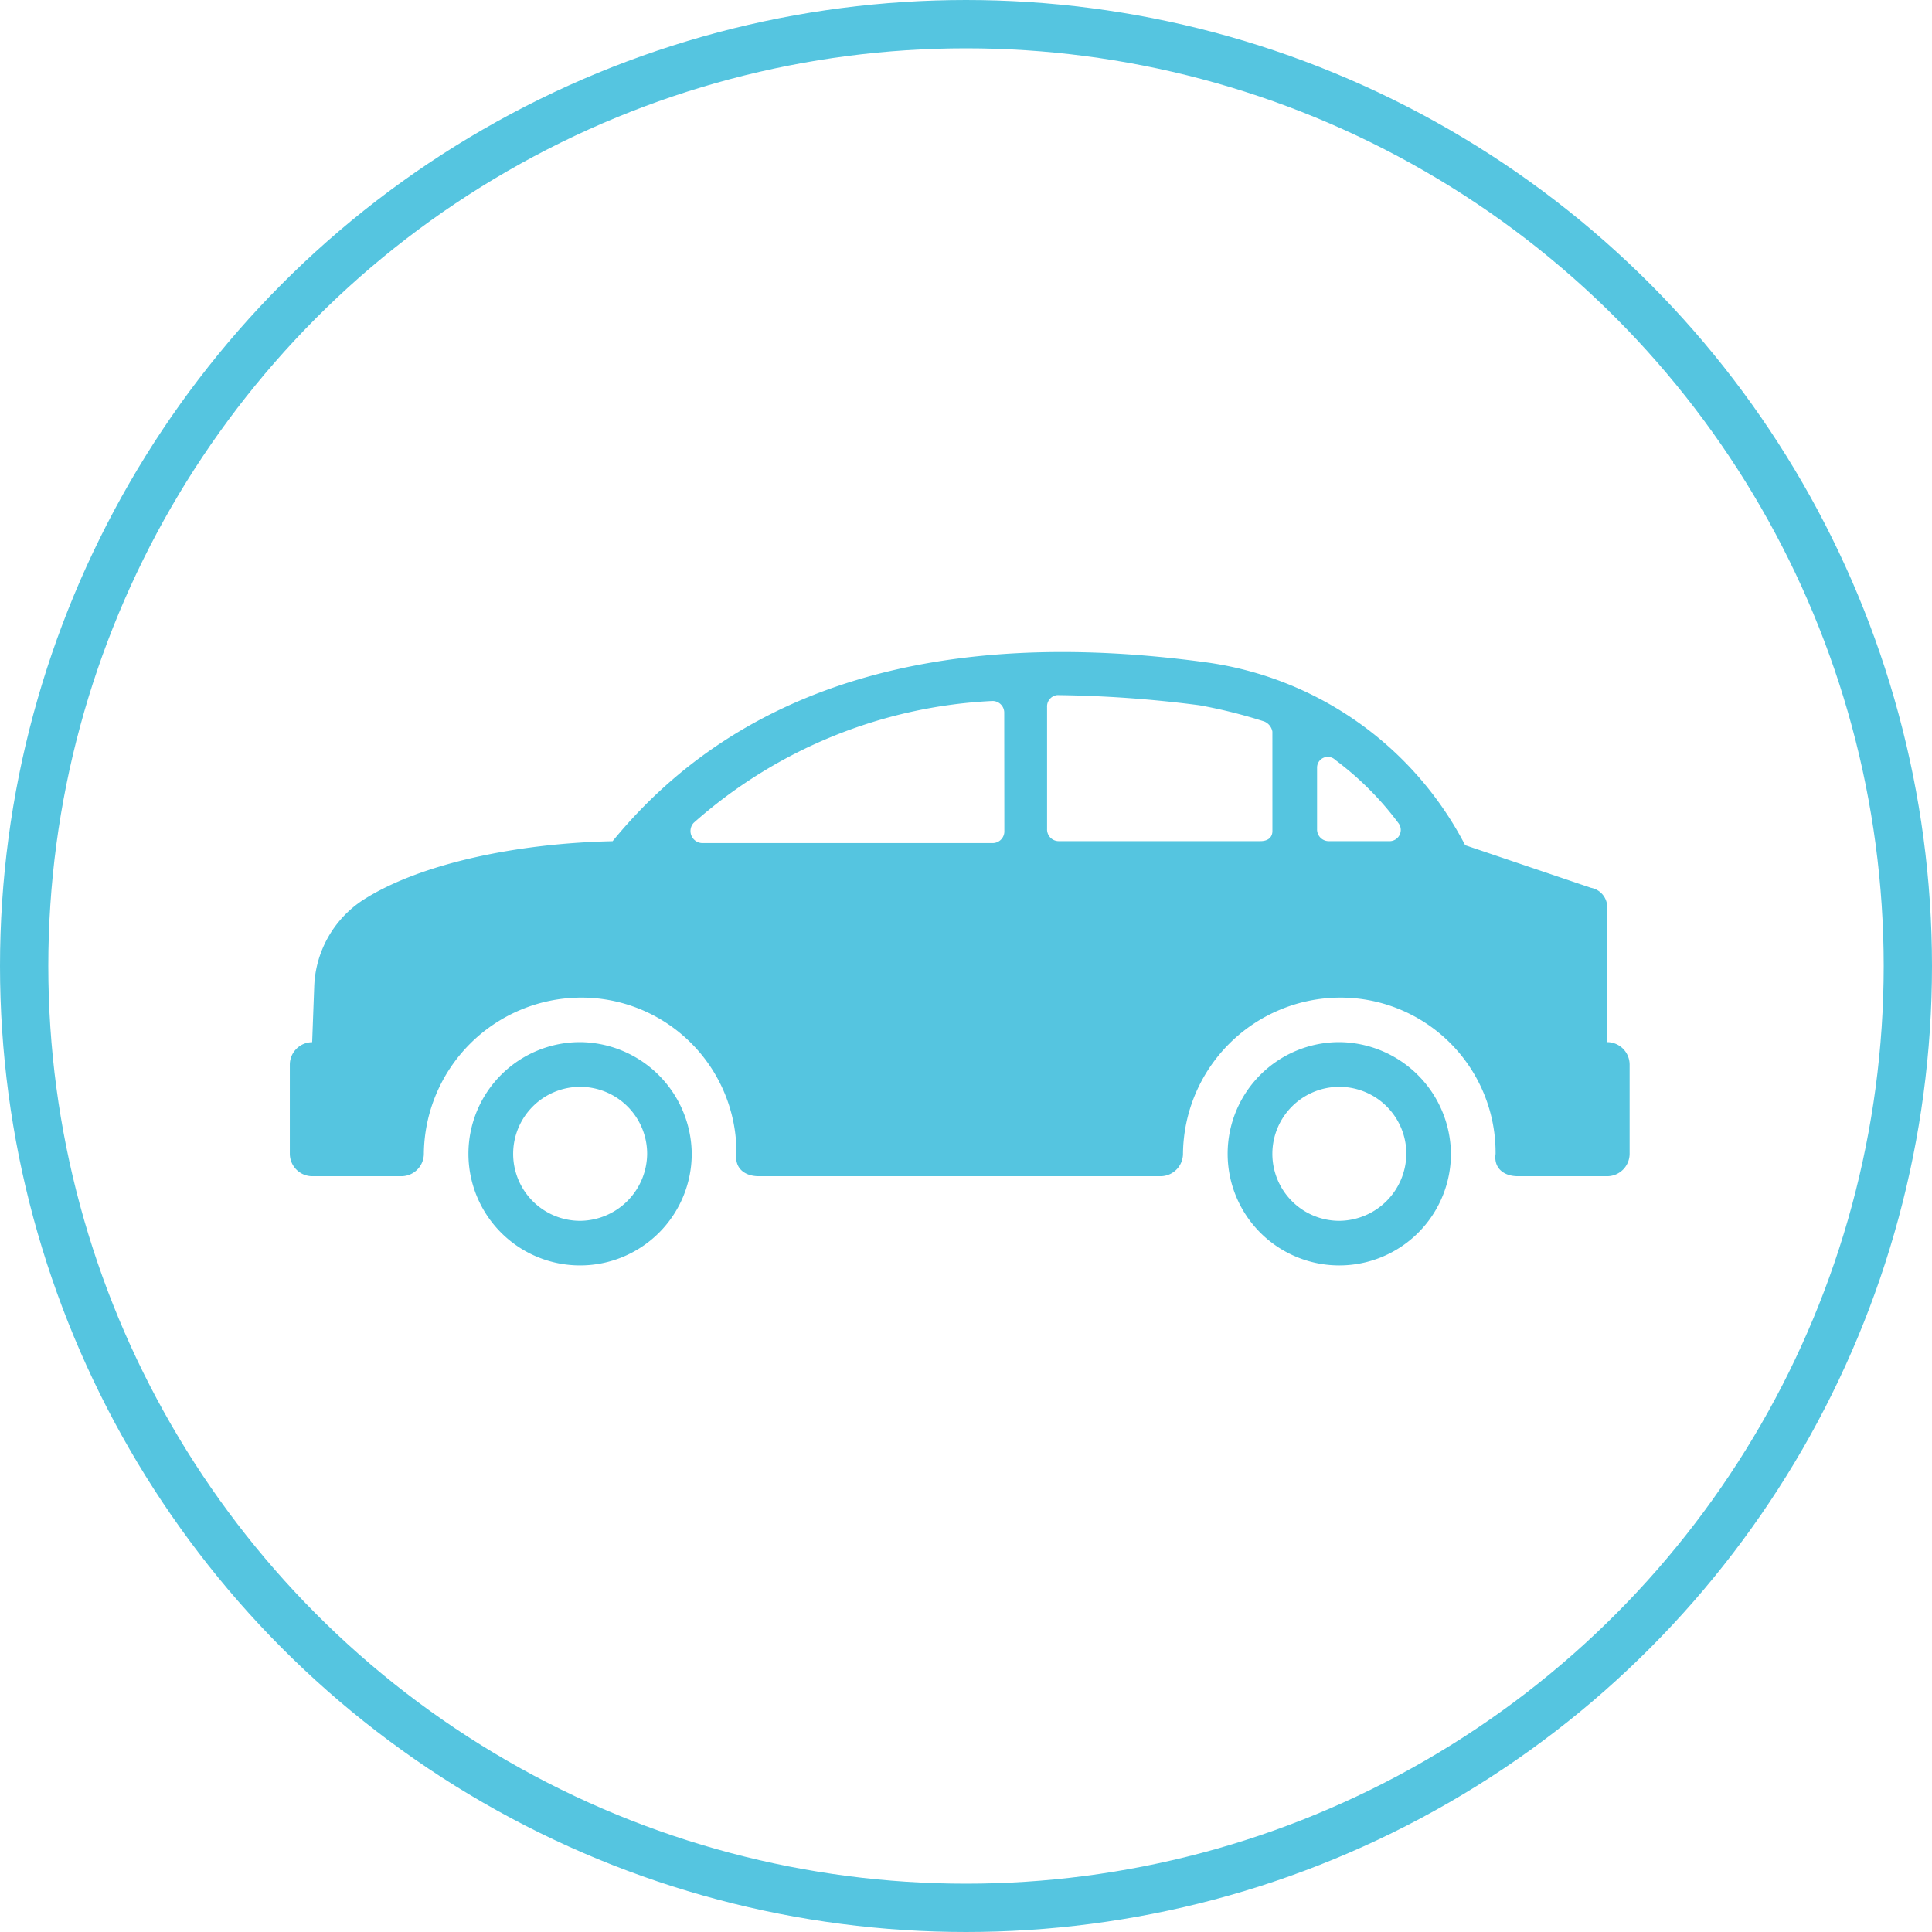 <svg xmlns="http://www.w3.org/2000/svg" width="80" height="80" viewBox="0 0 80 80"><g transform="translate(-1226 -5066)"><g transform="translate(1226 5066)" fill="none" stroke="#55c5e0" stroke-width="2"><circle cx="40" cy="40" r="40" stroke="none"/><circle cx="40" cy="40" r="39" fill="none"/></g><g transform="translate(1212.5 5048.616)"><g transform="translate(32.897 60.536)"><path d="M38.923,63.6a4.623,4.623,0,1,0,4.623,4.623A4.664,4.664,0,0,0,38.923,63.6Zm0,7.4A2.774,2.774,0,1,1,41.7,68.223,2.8,2.8,0,0,1,38.923,71Z" transform="translate(-34.3 -63.6)" fill="#55c5e0"/></g><g transform="translate(25.5 44.384)"><path d="M80.052,60.536V54.988a.819.819,0,0,0-.672-.841l-5.211-1.765a14.265,14.265,0,0,0-10.675-7.565h0c-11.011-1.513-19.333.925-24.628,7.4-3.951.084-7.985.925-10.339,2.438a4.468,4.468,0,0,0-2.017,3.614l-.084,2.27a.933.933,0,0,0-.925.925v3.7a.933.933,0,0,0,.925.925h3.7a.933.933,0,0,0,.925-.925h0a6.53,6.53,0,0,1,6.472-6.472,6.422,6.422,0,0,1,6.472,6.472c-.084.588.336.925.925.925H61.56a.933.933,0,0,0,.925-.925h0a6.53,6.53,0,0,1,6.472-6.472,6.422,6.422,0,0,1,6.472,6.472c-.084.588.336.925.925.925h3.7a.933.933,0,0,0,.925-.925v-3.7A.933.933,0,0,0,80.052,60.536ZM55.088,51.794a.484.484,0,0,1-.5.5H42.563a.5.5,0,0,1-.336-.841,20.107,20.107,0,0,1,12.356-5.043.484.484,0,0,1,.5.5Zm11.1,0c0,.252-.168.42-.5.42H57.357a.484.484,0,0,1-.5-.5V46.667a.471.471,0,0,1,.42-.5,49.646,49.646,0,0,1,5.884.42,20.939,20.939,0,0,1,2.69.672.558.558,0,0,1,.336.42Zm4.875.42H68.537a.484.484,0,0,1-.5-.5V49.189a.445.445,0,0,1,.757-.336,12.76,12.76,0,0,1,2.606,2.606A.465.465,0,0,1,71.058,52.215Z" transform="translate(-25.5 -44.384)" fill="#55c5e0"/></g><g transform="translate(64.334 60.536)"><path d="M76.323,63.6a4.623,4.623,0,1,0,4.623,4.623A4.664,4.664,0,0,0,76.323,63.6Zm0,7.4A2.774,2.774,0,1,1,79.1,68.223,2.8,2.8,0,0,1,76.323,71Z" transform="translate(-71.7 -63.6)" fill="#55c5e0"/></g></g></g></svg>
